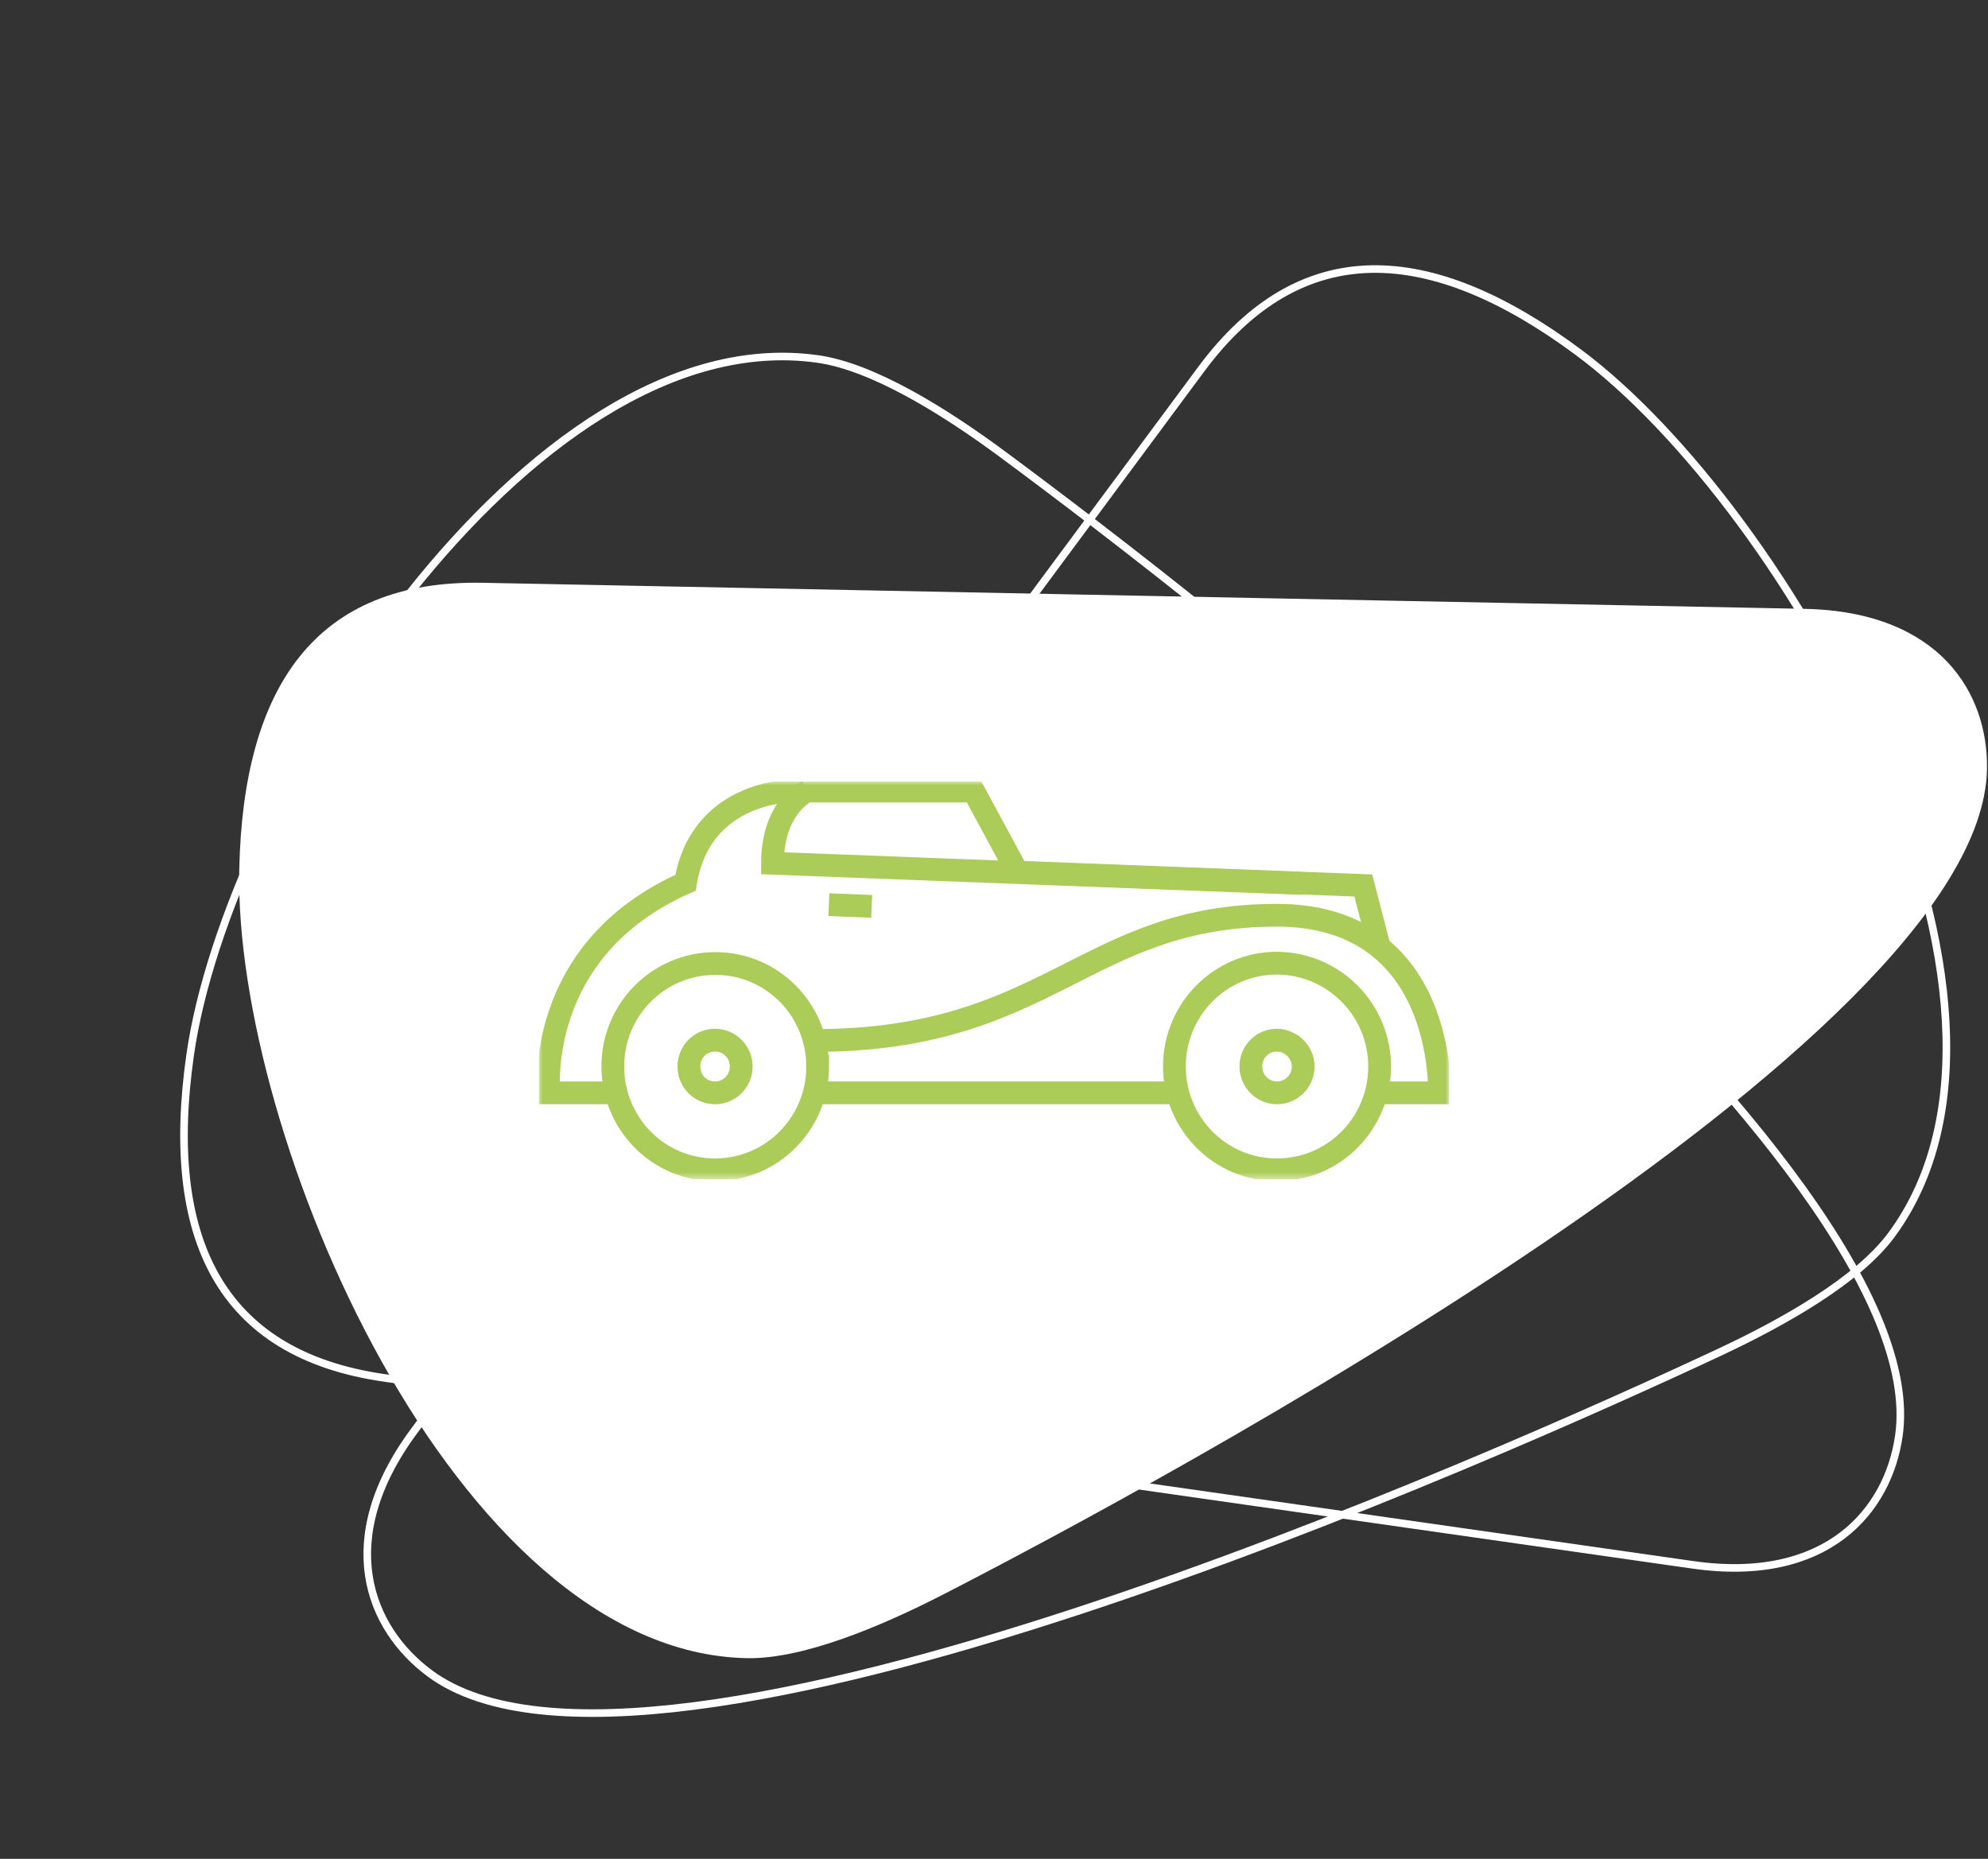 <svg fill="none" height="245" viewBox="0 0 262 245" width="262" xmlns="http://www.w3.org/2000/svg" xmlns:xlink="http://www.w3.org/1999/xlink"><rect x="0" y="0" width="262" height="245" fill="#333333" stroke="none"/><clipPath id="a"><path d="m0 0h262v245h-262z"/></clipPath><clipPath id="b"><path d="m71 103h120v52.45h-120z"/></clipPath><mask id="c" height="53" maskUnits="userSpaceOnUse" width="120" x="71" y="103"><path d="m191 103h-120v52.45h120z" fill="#fff"/></mask><mask id="d" height="53" maskUnits="userSpaceOnUse" width="120" x="71" y="103"><path d="m191 103h-120v52.45h120z" fill="#fff"/></mask><mask id="e" height="53" maskUnits="userSpaceOnUse" width="120" x="71" y="103"><path d="m191 103h-120v52.45h120z" fill="#fff"/></mask><mask id="f" height="53" maskUnits="userSpaceOnUse" width="120" x="71" y="103"><path d="m191 103h-120v52.45h120z" fill="#fff"/></mask><mask id="g" height="53" maskUnits="userSpaceOnUse" width="120" x="71" y="103"><path d="m191 103h-120v52.45h120z" fill="#fff"/></mask><mask id="h" height="53" maskUnits="userSpaceOnUse" width="120" x="71" y="103"><path d="m191 103h-120v52.45h120z" fill="#fff"/></mask><mask id="i" height="53" maskUnits="userSpaceOnUse" width="120" x="71" y="103"><path d="m191 103h-120v52.45h120z" fill="#fff"/></mask><mask id="j" height="53" maskUnits="userSpaceOnUse" width="120" x="71" y="103"><path d="m191 103h-120v52.45h120z" fill="#fff"/></mask><mask id="k" height="53" maskUnits="userSpaceOnUse" width="120" x="71" y="103"><path d="m191 103h-120v52.45h120z" fill="#fff"/></mask><g clip-path="url(#a)"><path d="m237.817 80.247c17.834.358 24.244 11.136 24.048 21.163-.72 36.038-109.643 94.39-137.492 108.714-8.354 4.294-18.588 8.574-25.931 8.428-38.567-.76-67.606-69.053-66.912-103.856.487-24.219 10.091-38.312 32.139-37.882z" fill="#fff"/><path d="m54.592 188.588c-10.617 14.333-6.004 25.995 2.052 31.969 28.963 21.456 141.721-29.09 170.079-42.377 8.505-3.987 18.147-9.472 22.52-15.373 22.97-30.99-13.333-95.713-41.303-116.436-19.467-14.417-36.491-15.429-49.626 2.284z" stroke="#fff" stroke-miterlimit="10"/><path d="m223.114 206.252c17.659 2.516 25.72-7.091 27.141-17.018 5.088-35.685-93.027-110.803-118.208-129.421-7.554-5.583-16.966-11.453-24.237-12.491-38.187-5.456-77.837 57.274-82.752 91.736-3.417 23.982 3.795 39.436 25.624 42.559z" stroke="#fff" stroke-miterlimit="10"/><g clip-path="url(#b)"><g mask="url(#c)"><path d="m107.762 140.568c0 7.531-6.045 13.619-13.523 13.619-7.478 0-13.478-6.088-13.478-13.619 0-7.532 6.045-13.575 13.522-13.575 7.478 0 13.478 6.088 13.478 13.575z" stroke="#abcc58" stroke-width="3"/></g><g mask="url(#d)"><path d="m97.686 140.568c0 1.894-1.522 3.472-3.448 3.472s-3.448-1.533-3.448-3.472c0-1.94 1.522-3.473 3.448-3.473s3.448 1.578 3.448 3.473z" stroke="#abcc58" stroke-width="3"/></g><g mask="url(#e)"><path d="m181.82 140.568c0 7.531-6.045 13.62-13.522 13.62-7.478 0-13.523-6.089-13.523-13.62 0-7.532 6.045-13.62 13.523-13.62 7.477.045 13.522 6.133 13.522 13.62z" stroke="#abcc58" stroke-width="3"/></g><g mask="url(#f)"><path d="m171.747 140.568c0 1.894-1.522 3.472-3.448 3.472-1.88 0-3.447-1.533-3.447-3.472 0-1.94 1.522-3.473 3.447-3.473 1.881.045 3.448 1.578 3.448 3.473z" stroke="#abcc58" stroke-width="3"/></g><g mask="url(#g)"><path d="m107.312 144.04h48.135" stroke="#abcc58" stroke-width="3"/></g><g mask="url(#h)"><path d="m81.209 144.04h-8.866s-2.06-18.806 18-27.691c1.97-12.086 13.881-12.086 13.881-12.086h24.089l5.776 10.688 45.582 1.759 2.105 8.118" stroke="#abcc58" stroke-width="3"/></g><g mask="url(#i)"><path d="m107.312 137.14c31.075 0 35.553-16.506 60.986-16.506 22.298 0 21.403 23.406 21.403 23.406h-7.926" stroke="#abcc58" stroke-width="3"/></g><g mask="url(#j)"><path d="m171.568 116.439-69.761-2.66c0-7.442 4.522-9.516 4.522-9.516" stroke="#abcc58" stroke-width="3"/></g><g mask="url(#k)"><path d="m114.88 119.461-5.642-.225" stroke="#abcc58" stroke-width="3"/></g></g></g></svg>